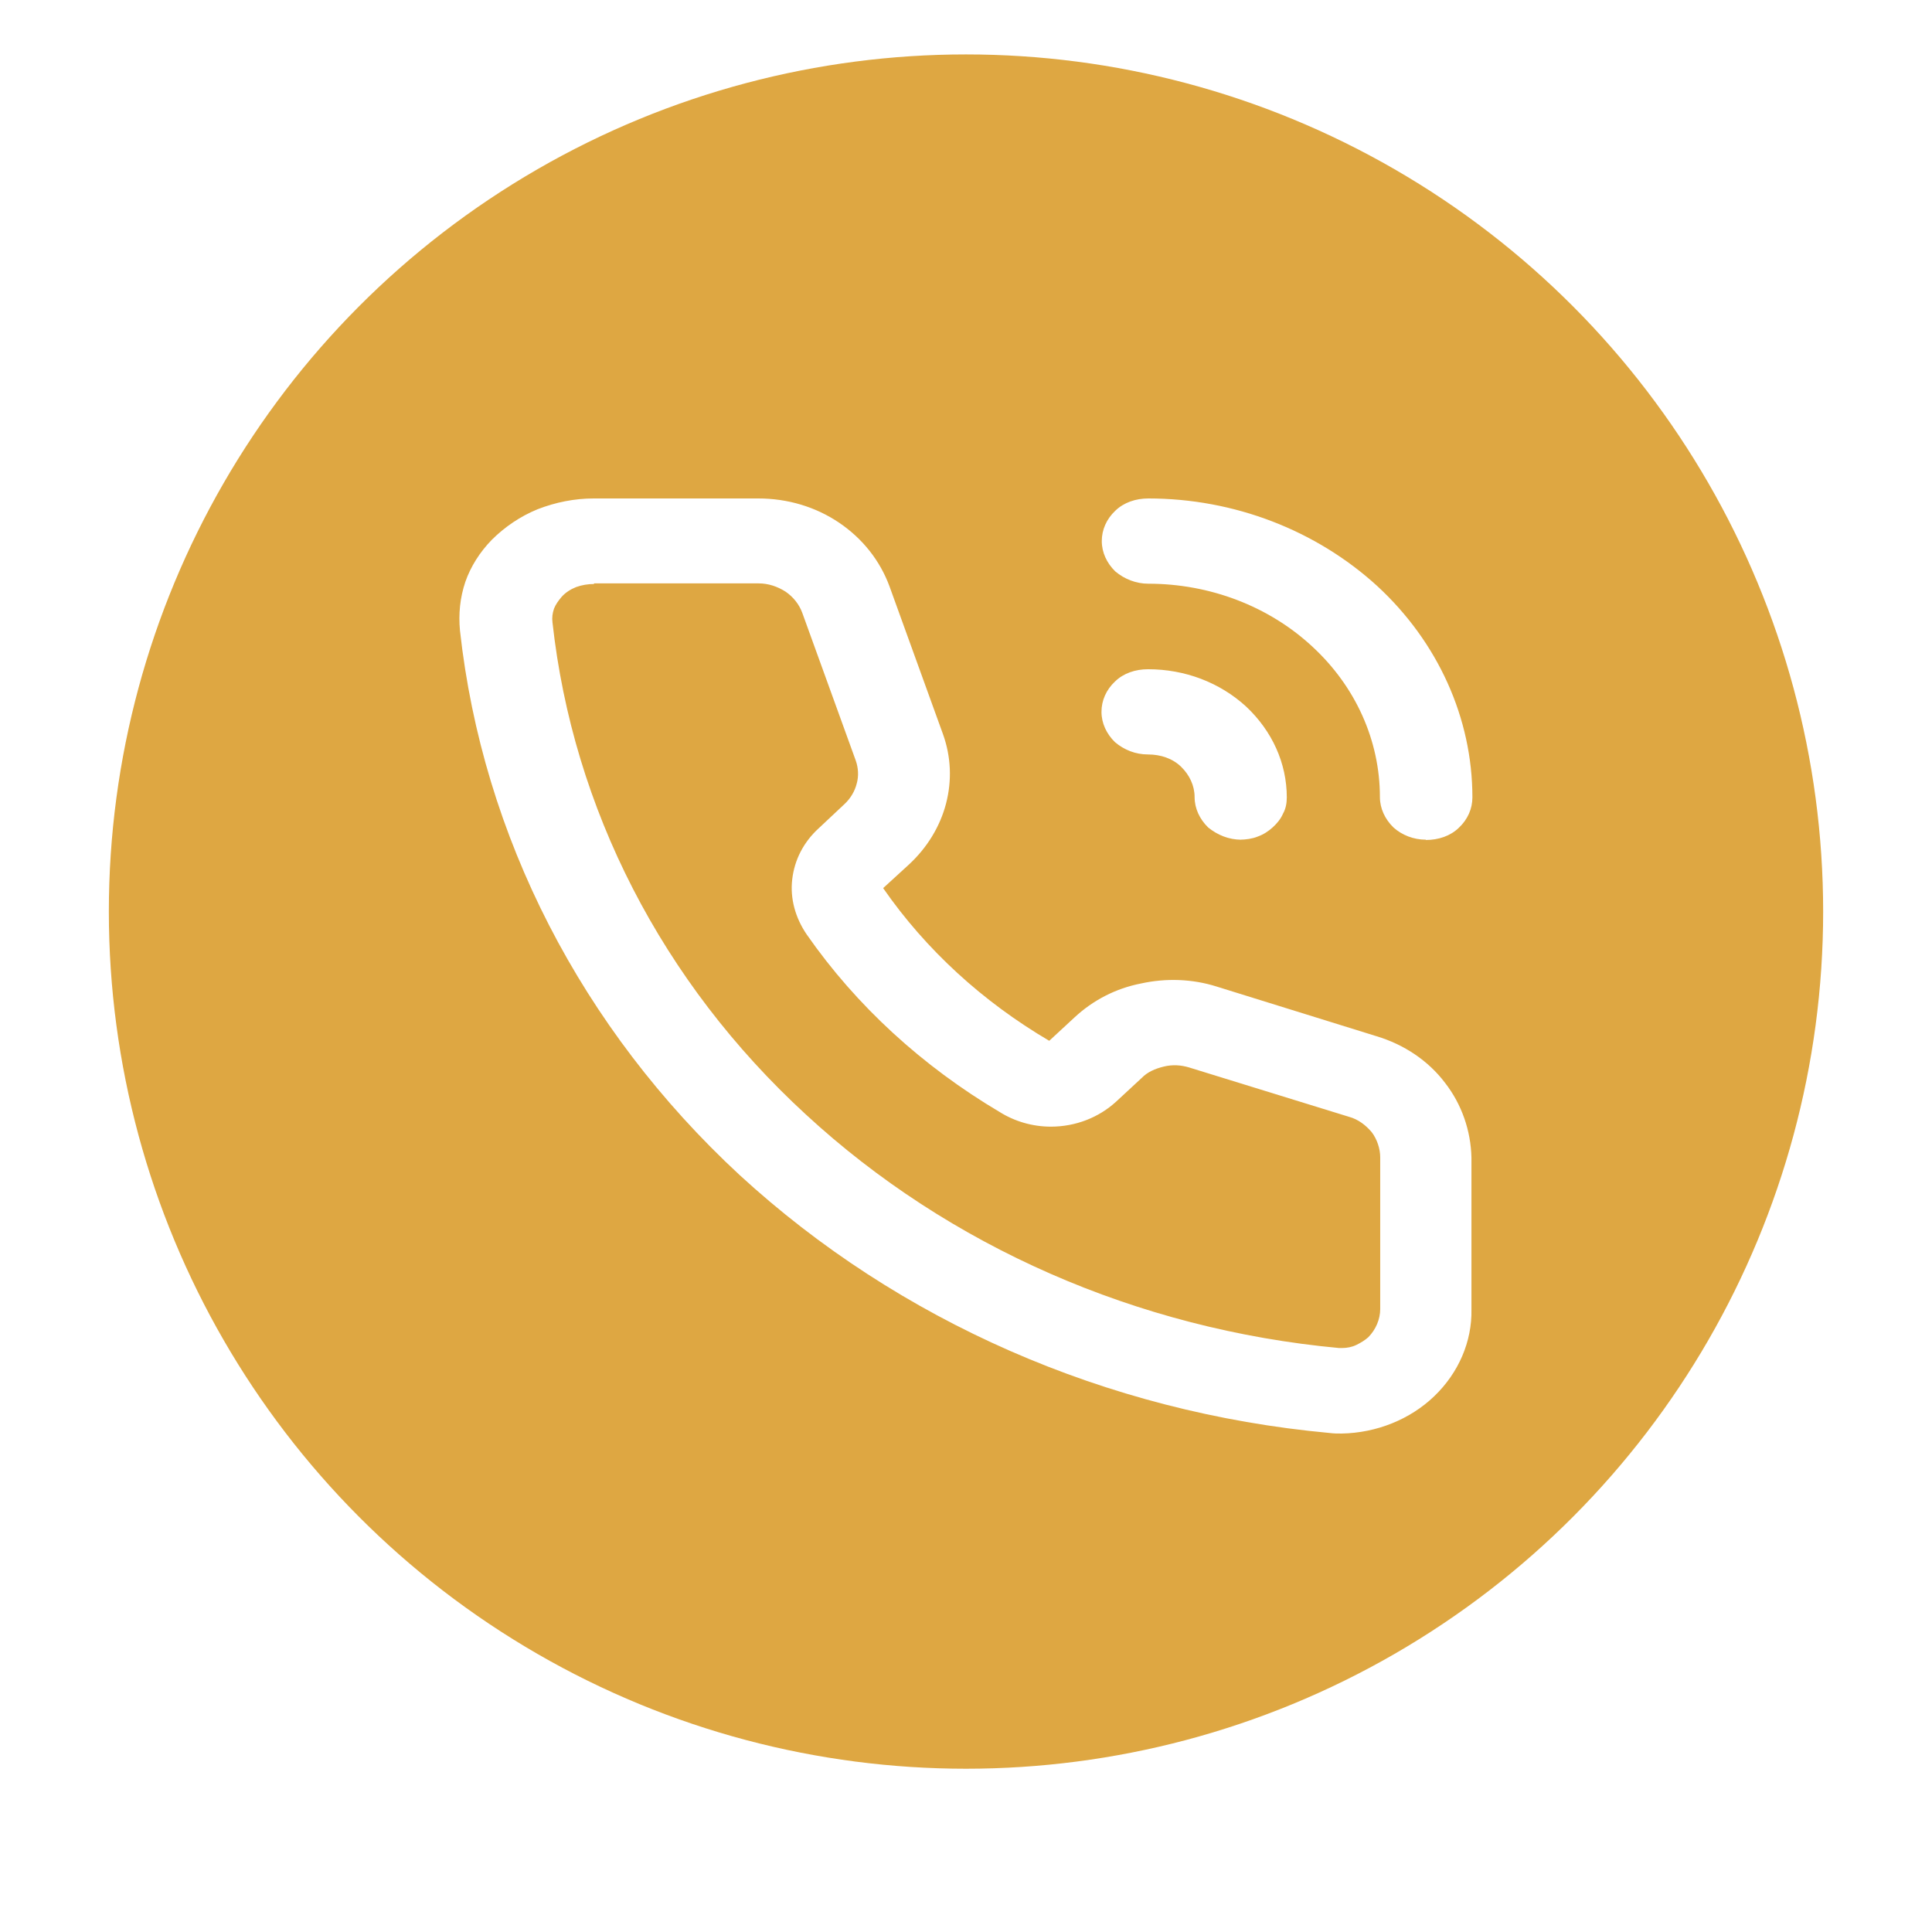 <svg xmlns="http://www.w3.org/2000/svg" width="71" height="71" viewBox="0 0 71 71" fill="none">
  <g filter="url(#filter0_d_3656_1206)">
    <g filter="url(#filter1_i_3656_1206)">
      <circle cx="35.5" cy="31.5" r="31.5" fill="#DEA742"/>
    </g>
    <path d="M49.324 48.682C49.162 48.682 49.011 48.682 48.849 48.66C40.652 47.905 33.021 44.547 27.183 39.184C21.367 33.799 17.737 26.734 16.904 19.174C16.846 18.566 16.904 17.969 17.101 17.383C17.297 16.82 17.633 16.29 18.072 15.839C18.546 15.366 19.124 14.972 19.76 14.713C20.43 14.454 21.124 14.318 21.818 14.318H27.865C28.94 14.318 29.969 14.623 30.836 15.208C31.703 15.794 32.339 16.605 32.686 17.541L34.651 22.971C34.952 23.805 34.987 24.684 34.767 25.529C34.547 26.374 34.073 27.151 33.403 27.771L32.455 28.638C34.027 30.903 36.108 32.807 38.559 34.249L39.496 33.382C40.166 32.762 40.999 32.323 41.935 32.142C42.849 31.94 43.82 31.973 44.71 32.255L50.584 34.08C51.601 34.385 52.491 34.982 53.104 35.793C53.717 36.581 54.052 37.55 54.075 38.542V44.119C54.099 45.302 53.601 46.451 52.711 47.307C51.821 48.164 50.584 48.66 49.3 48.682H49.324ZM21.829 17.462C21.61 17.462 21.39 17.496 21.171 17.575C20.974 17.653 20.777 17.777 20.639 17.935C20.523 18.07 20.419 18.217 20.361 18.363C20.303 18.532 20.28 18.701 20.303 18.87C21.055 25.709 24.327 32.097 29.611 36.953C34.871 41.809 41.797 44.851 49.208 45.539H49.324C49.497 45.539 49.682 45.505 49.844 45.426C50.006 45.347 50.156 45.257 50.283 45.144C50.561 44.863 50.722 44.48 50.722 44.108V38.531C50.722 38.215 50.607 37.866 50.41 37.607C50.191 37.348 49.913 37.134 49.578 37.043L43.704 35.23C43.404 35.139 43.092 35.117 42.768 35.196C42.444 35.275 42.167 35.398 41.959 35.612L41.022 36.48C40.386 37.066 39.531 37.404 38.617 37.404C37.947 37.404 37.288 37.212 36.733 36.863C33.9 35.184 31.472 32.965 29.645 30.34C29.229 29.731 29.032 29.021 29.113 28.323C29.194 27.602 29.53 26.948 30.085 26.441L31.033 25.551C31.252 25.349 31.414 25.078 31.484 24.797C31.564 24.515 31.541 24.211 31.449 23.951L29.483 18.521C29.368 18.205 29.148 17.935 28.871 17.744C28.57 17.552 28.235 17.439 27.876 17.439H21.829V17.462ZM52.399 26.858C51.948 26.858 51.52 26.689 51.208 26.408C50.896 26.103 50.711 25.709 50.711 25.292C50.711 23.219 49.821 21.225 48.214 19.749C46.63 18.284 44.468 17.451 42.201 17.451C41.751 17.451 41.323 17.282 40.987 17C40.675 16.696 40.49 16.301 40.49 15.884C40.49 15.468 40.664 15.073 40.987 14.769C41.3 14.465 41.739 14.318 42.201 14.318C45.358 14.318 48.375 15.49 50.618 17.541C52.838 19.591 54.11 22.385 54.11 25.303C54.11 25.72 53.937 26.115 53.613 26.419C53.301 26.723 52.861 26.869 52.399 26.869V26.847V26.858ZM45.612 26.858C45.161 26.858 44.745 26.689 44.398 26.408C44.086 26.103 43.901 25.709 43.901 25.292C43.901 24.875 43.716 24.481 43.404 24.177C43.092 23.873 42.652 23.726 42.19 23.726C41.727 23.726 41.311 23.557 40.976 23.275C40.664 22.971 40.479 22.577 40.479 22.16C40.479 21.743 40.652 21.349 40.976 21.045C41.288 20.74 41.727 20.594 42.19 20.594C43.543 20.594 44.826 21.078 45.797 21.968C46.745 22.859 47.289 24.042 47.289 25.303C47.289 25.506 47.254 25.72 47.15 25.901C47.069 26.092 46.93 26.261 46.768 26.408C46.606 26.554 46.433 26.667 46.213 26.746C46.017 26.825 45.774 26.858 45.554 26.858L45.589 26.836L45.612 26.858Z" fill="white"/>
  </g>
  <defs>
    <filter id="filter0_d_3656_1206" x="0" y="0" width="71" height="71" filterUnits="userSpaceOnUse" color-interpolation-filters="sRGB">
      <feFlood flood-opacity="0" result="BackgroundImageFix"/>
      <feColorMatrix in="SourceAlpha" type="matrix" values="0 0 0 0 0 0 0 0 0 0 0 0 0 0 0 0 0 0 127 0" result="hardAlpha"/>
      <feOffset dy="4"/>
      <feGaussianBlur stdDeviation="2"/>
      <feComposite in2="hardAlpha" operator="out"/>
      <feColorMatrix type="matrix" values="0 0 0 0 1 0 0 0 0 1 0 0 0 0 1 0 0 0 0.58 0"/>
      <feBlend mode="normal" in2="BackgroundImageFix" result="effect1_dropShadow_3656_1206"/>
      <feBlend mode="normal" in="SourceGraphic" in2="effect1_dropShadow_3656_1206" result="shape"/>
    </filter>
    <filter id="filter1_i_3656_1206" x="4" y="-2" width="63" height="65" filterUnits="userSpaceOnUse" color-interpolation-filters="sRGB">
      <feFlood flood-opacity="0" result="BackgroundImageFix"/>
      <feBlend mode="normal" in="SourceGraphic" in2="BackgroundImageFix" result="shape"/>
      <feColorMatrix in="SourceAlpha" type="matrix" values="0 0 0 0 0 0 0 0 0 0 0 0 0 0 0 0 0 0 127 0" result="hardAlpha"/>
      <feOffset dy="-2"/>
      <feGaussianBlur stdDeviation="2"/>
      <feComposite in2="hardAlpha" operator="arithmetic" k2="-1" k3="1"/>
      <feColorMatrix type="matrix" values="0 0 0 0 0.371 0 0 0 0 0.149 0 0 0 0 0.149 0 0 0 0.25 0"/>
      <feBlend mode="normal" in2="shape" result="effect1_innerShadow_3656_1206"/>
    </filter>
  </defs>
</svg>